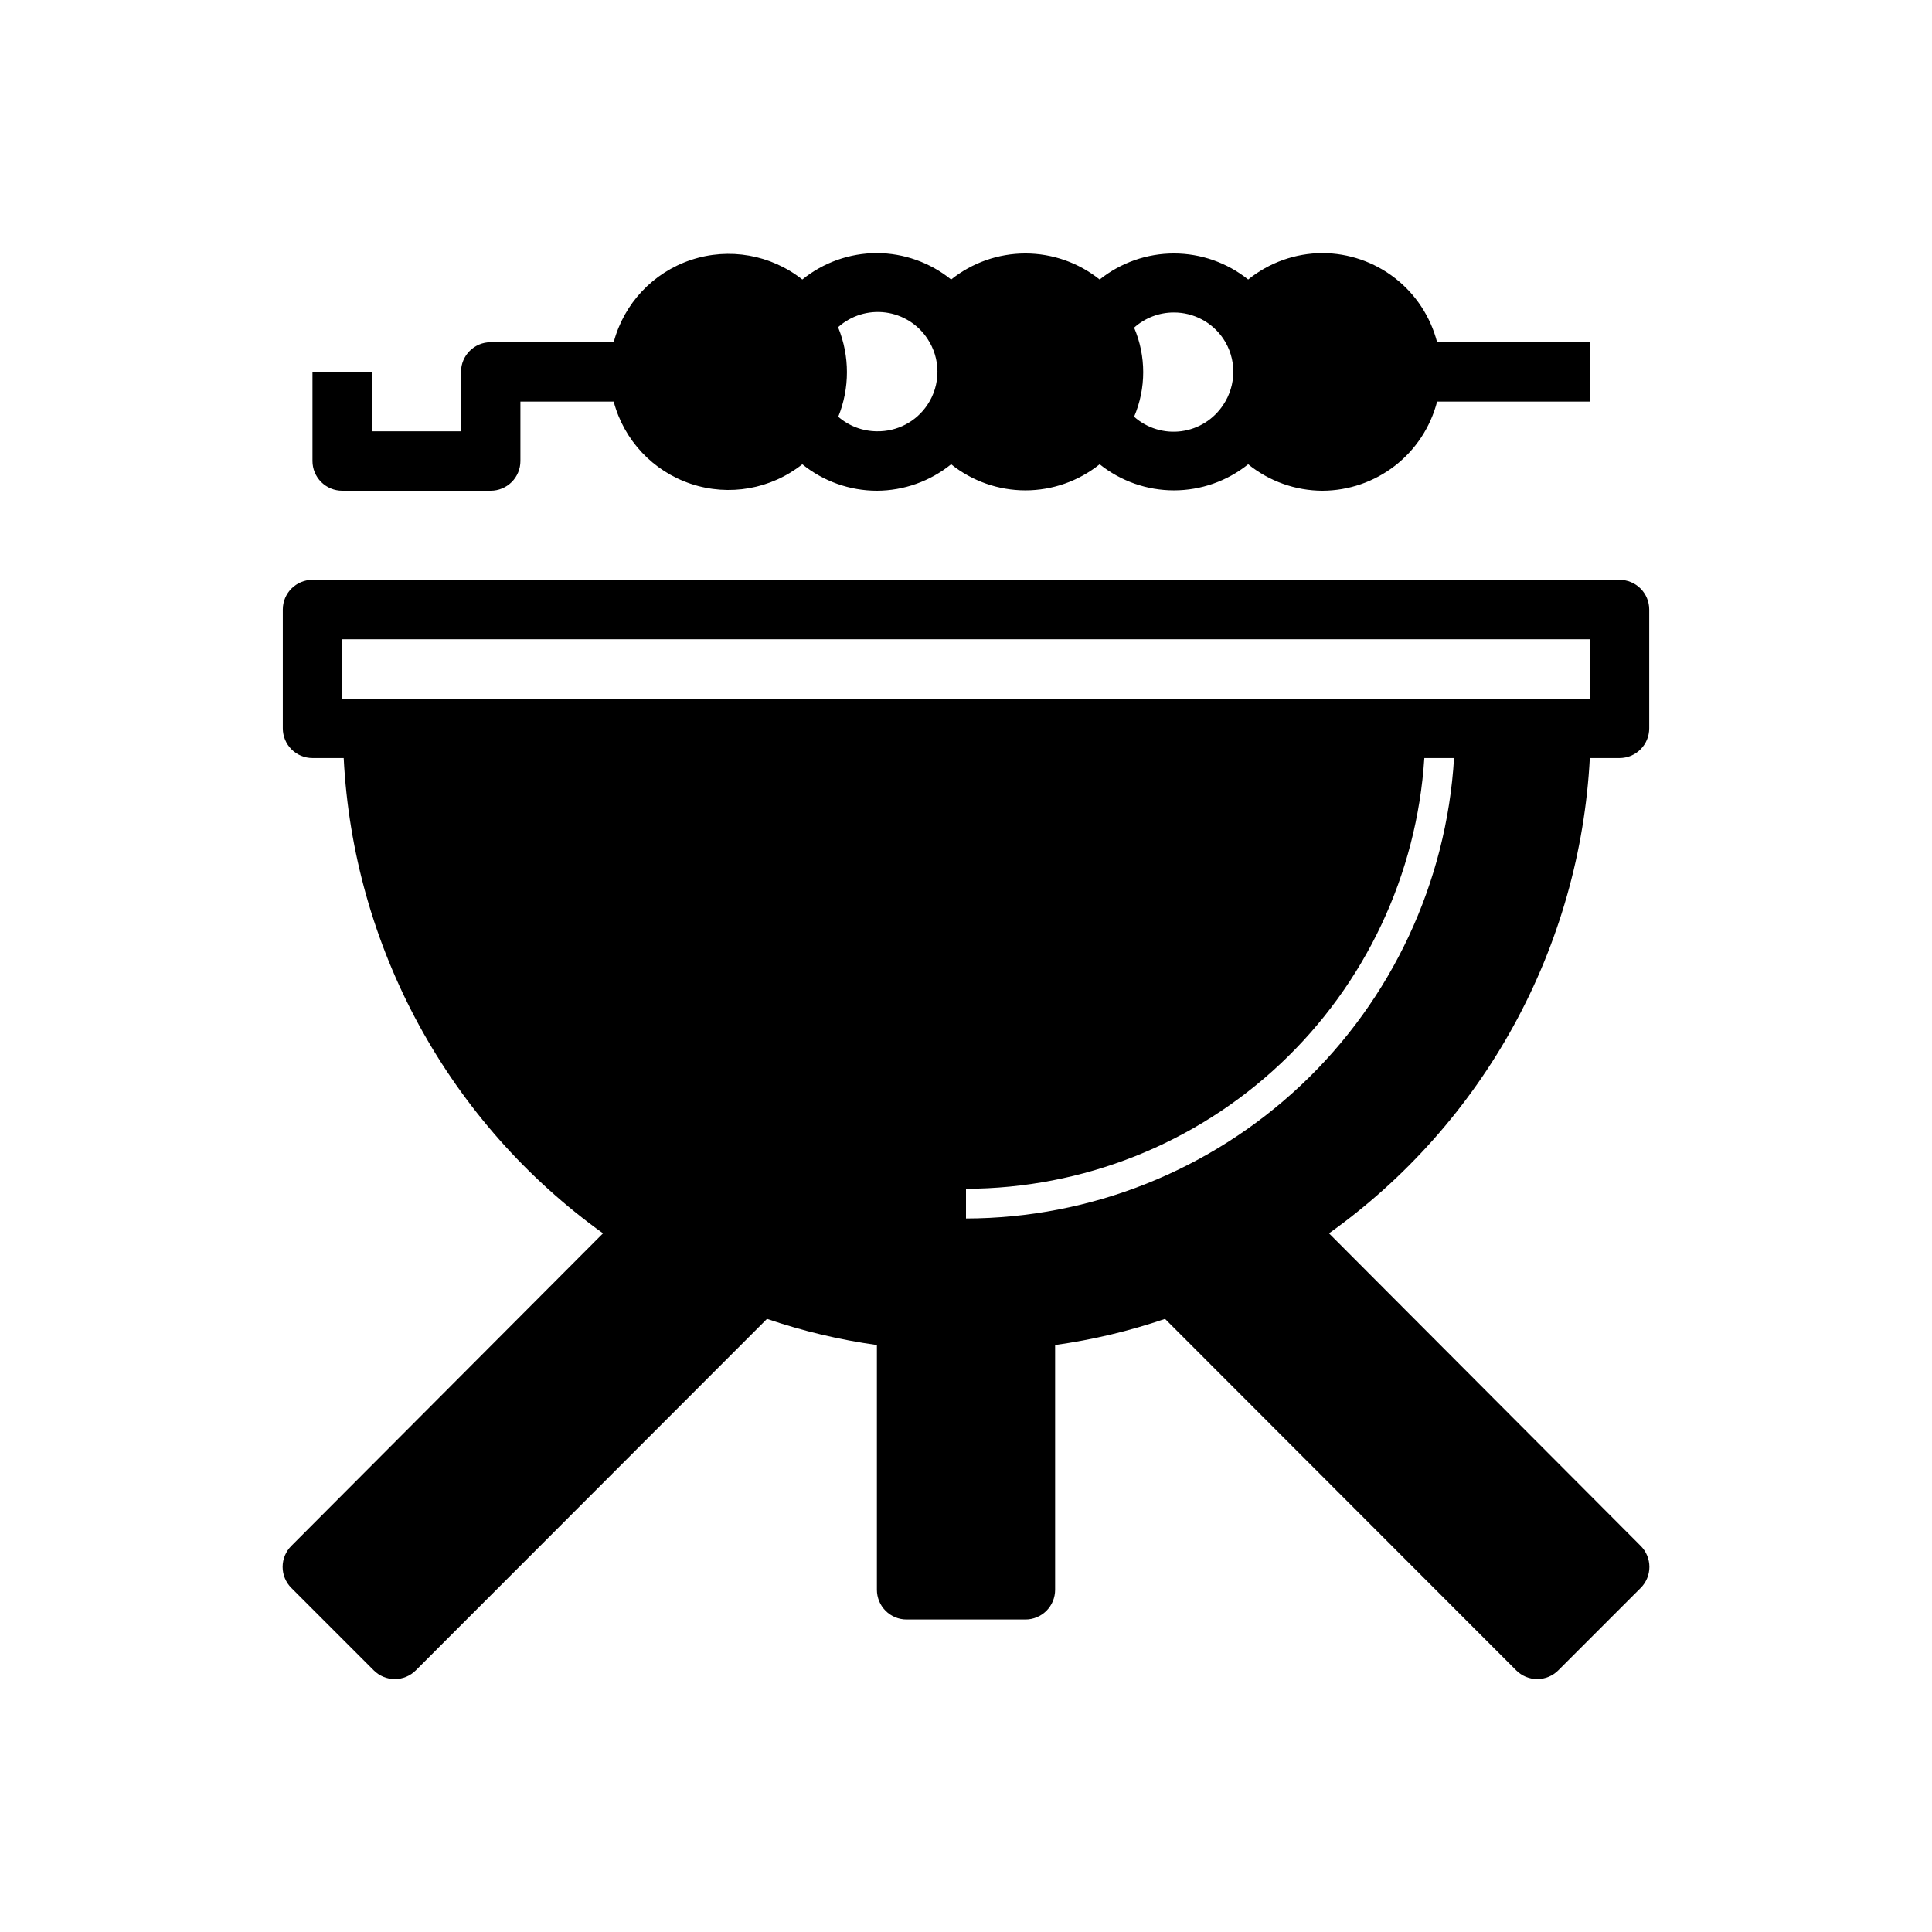 <?xml version="1.0" encoding="UTF-8"?>
<!-- Uploaded to: ICON Repo, www.iconrepo.com, Generator: ICON Repo Mixer Tools -->
<svg fill="#000000" width="800px" height="800px" version="1.1" viewBox="144 144 512 512" xmlns="http://www.w3.org/2000/svg">
 <g>
  <path d="m226.81 242.56v23.617c0 2.086 0.832 4.09 2.309 5.566 1.477 1.473 3.477 2.305 5.566 2.305h39.359c2.086 0 4.09-0.832 5.566-2.305 1.477-1.477 2.305-3.481 2.305-5.566v-15.746h24.719c2.723 10.262 10.43 18.461 20.508 21.809 10.074 3.348 21.156 1.395 29.48-5.199 5.59 4.523 12.562 6.996 19.758 7.008 7.164-0.027 14.109-2.5 19.68-7.008 5.586 4.473 12.527 6.91 19.68 6.91 7.156 0 14.094-2.438 19.68-6.91 5.586 4.473 12.527 6.91 19.68 6.91 7.156 0 14.098-2.438 19.68-6.91 5.574 4.508 12.516 6.981 19.68 7.008 6.965-0.023 13.723-2.352 19.223-6.625 5.496-4.273 9.426-10.25 11.164-16.992h40.465v-15.742h-40.465c-1.738-6.742-5.668-12.719-11.164-16.992-5.5-4.273-12.258-6.602-19.223-6.625-7.164 0.027-14.105 2.5-19.68 7.004-5.582-4.469-12.523-6.906-19.68-6.906-7.152 0-14.094 2.438-19.68 6.906-5.586-4.469-12.523-6.906-19.68-6.906-7.152 0-14.094 2.438-19.68 6.906-5.57-4.504-12.516-6.977-19.68-7.004-7.195 0.008-14.168 2.481-19.758 7.004-8.324-6.59-19.406-8.543-29.48-5.195-10.078 3.348-17.785 11.547-20.508 21.809h-32.59c-4.348 0-7.871 3.523-7.871 7.871v15.742h-23.617v-15.742zm228.29-15.742v-0.004c5.238-0.008 10.137 2.59 13.07 6.93 1.742 2.594 2.672 5.648 2.672 8.777 0 3.125-0.93 6.18-2.672 8.777-2.508 3.824-6.555 6.371-11.09 6.977-4.535 0.605-9.105-0.793-12.527-3.828 3.211-7.547 3.211-16.07 0-23.617 2.898-2.594 6.656-4.027 10.547-4.016zm-88.953 3.856c3.41-3.043 7.977-4.453 12.512-3.863 4.531 0.59 8.586 3.117 11.105 6.934 1.742 2.594 2.672 5.648 2.672 8.777 0 3.125-0.93 6.18-2.672 8.777-2.977 4.461-8.02 7.102-13.383 7.004-3.762-0.02-7.394-1.391-10.234-3.856 3.062-7.574 3.062-16.043 0-23.617z"/>
  <path d="m221.23 564.84 21.805 21.805c1.477 1.488 3.488 2.328 5.59 2.328 2.098 0 4.109-0.84 5.586-2.328l93.051-93.125c9.465 3.227 19.219 5.547 29.125 6.926v64.867c0 2.086 0.828 4.09 2.305 5.566 1.477 1.477 3.481 2.305 5.566 2.305h31.488c2.09 0 4.09-0.828 5.566-2.305 1.477-1.477 2.305-3.481 2.305-5.566v-64.867c9.906-1.379 19.66-3.699 29.129-6.926l93.047 93.125c1.477 1.488 3.488 2.328 5.59 2.328 2.098 0 4.109-0.84 5.586-2.328l21.805-21.805h0.004c1.488-1.48 2.328-3.492 2.328-5.59s-0.84-4.113-2.328-5.59l-82.578-82.812c20.254-14.441 36.988-33.27 48.957-55.078 11.965-21.805 18.855-46.035 20.16-70.875h7.871c2.086 0 4.09-0.828 5.566-2.305 1.477-1.477 2.305-3.481 2.305-5.566v-31.488c0-2.09-0.828-4.09-2.305-5.566s-3.481-2.305-5.566-2.305h-346.37c-4.348 0-7.871 3.523-7.871 7.871v31.488c0 2.086 0.828 4.09 2.305 5.566 1.477 1.477 3.481 2.305 5.566 2.305h8.266c1.258 24.809 8.09 49.016 19.984 70.82 11.898 21.805 28.559 40.648 48.738 55.133l-82.574 82.812c-1.492 1.477-2.332 3.492-2.332 5.59s0.84 4.109 2.332 5.59zm178.77-97.93v-7.871c30.949-0.059 60.723-11.883 83.277-33.078 22.559-21.195 36.207-50.176 38.188-81.066h7.871c-1.984 32.977-16.465 63.957-40.496 86.629-24.031 22.672-55.805 35.328-88.84 35.387zm-165.31-137.76v-15.742h330.62v15.742z"/>
 </g>
</svg>
